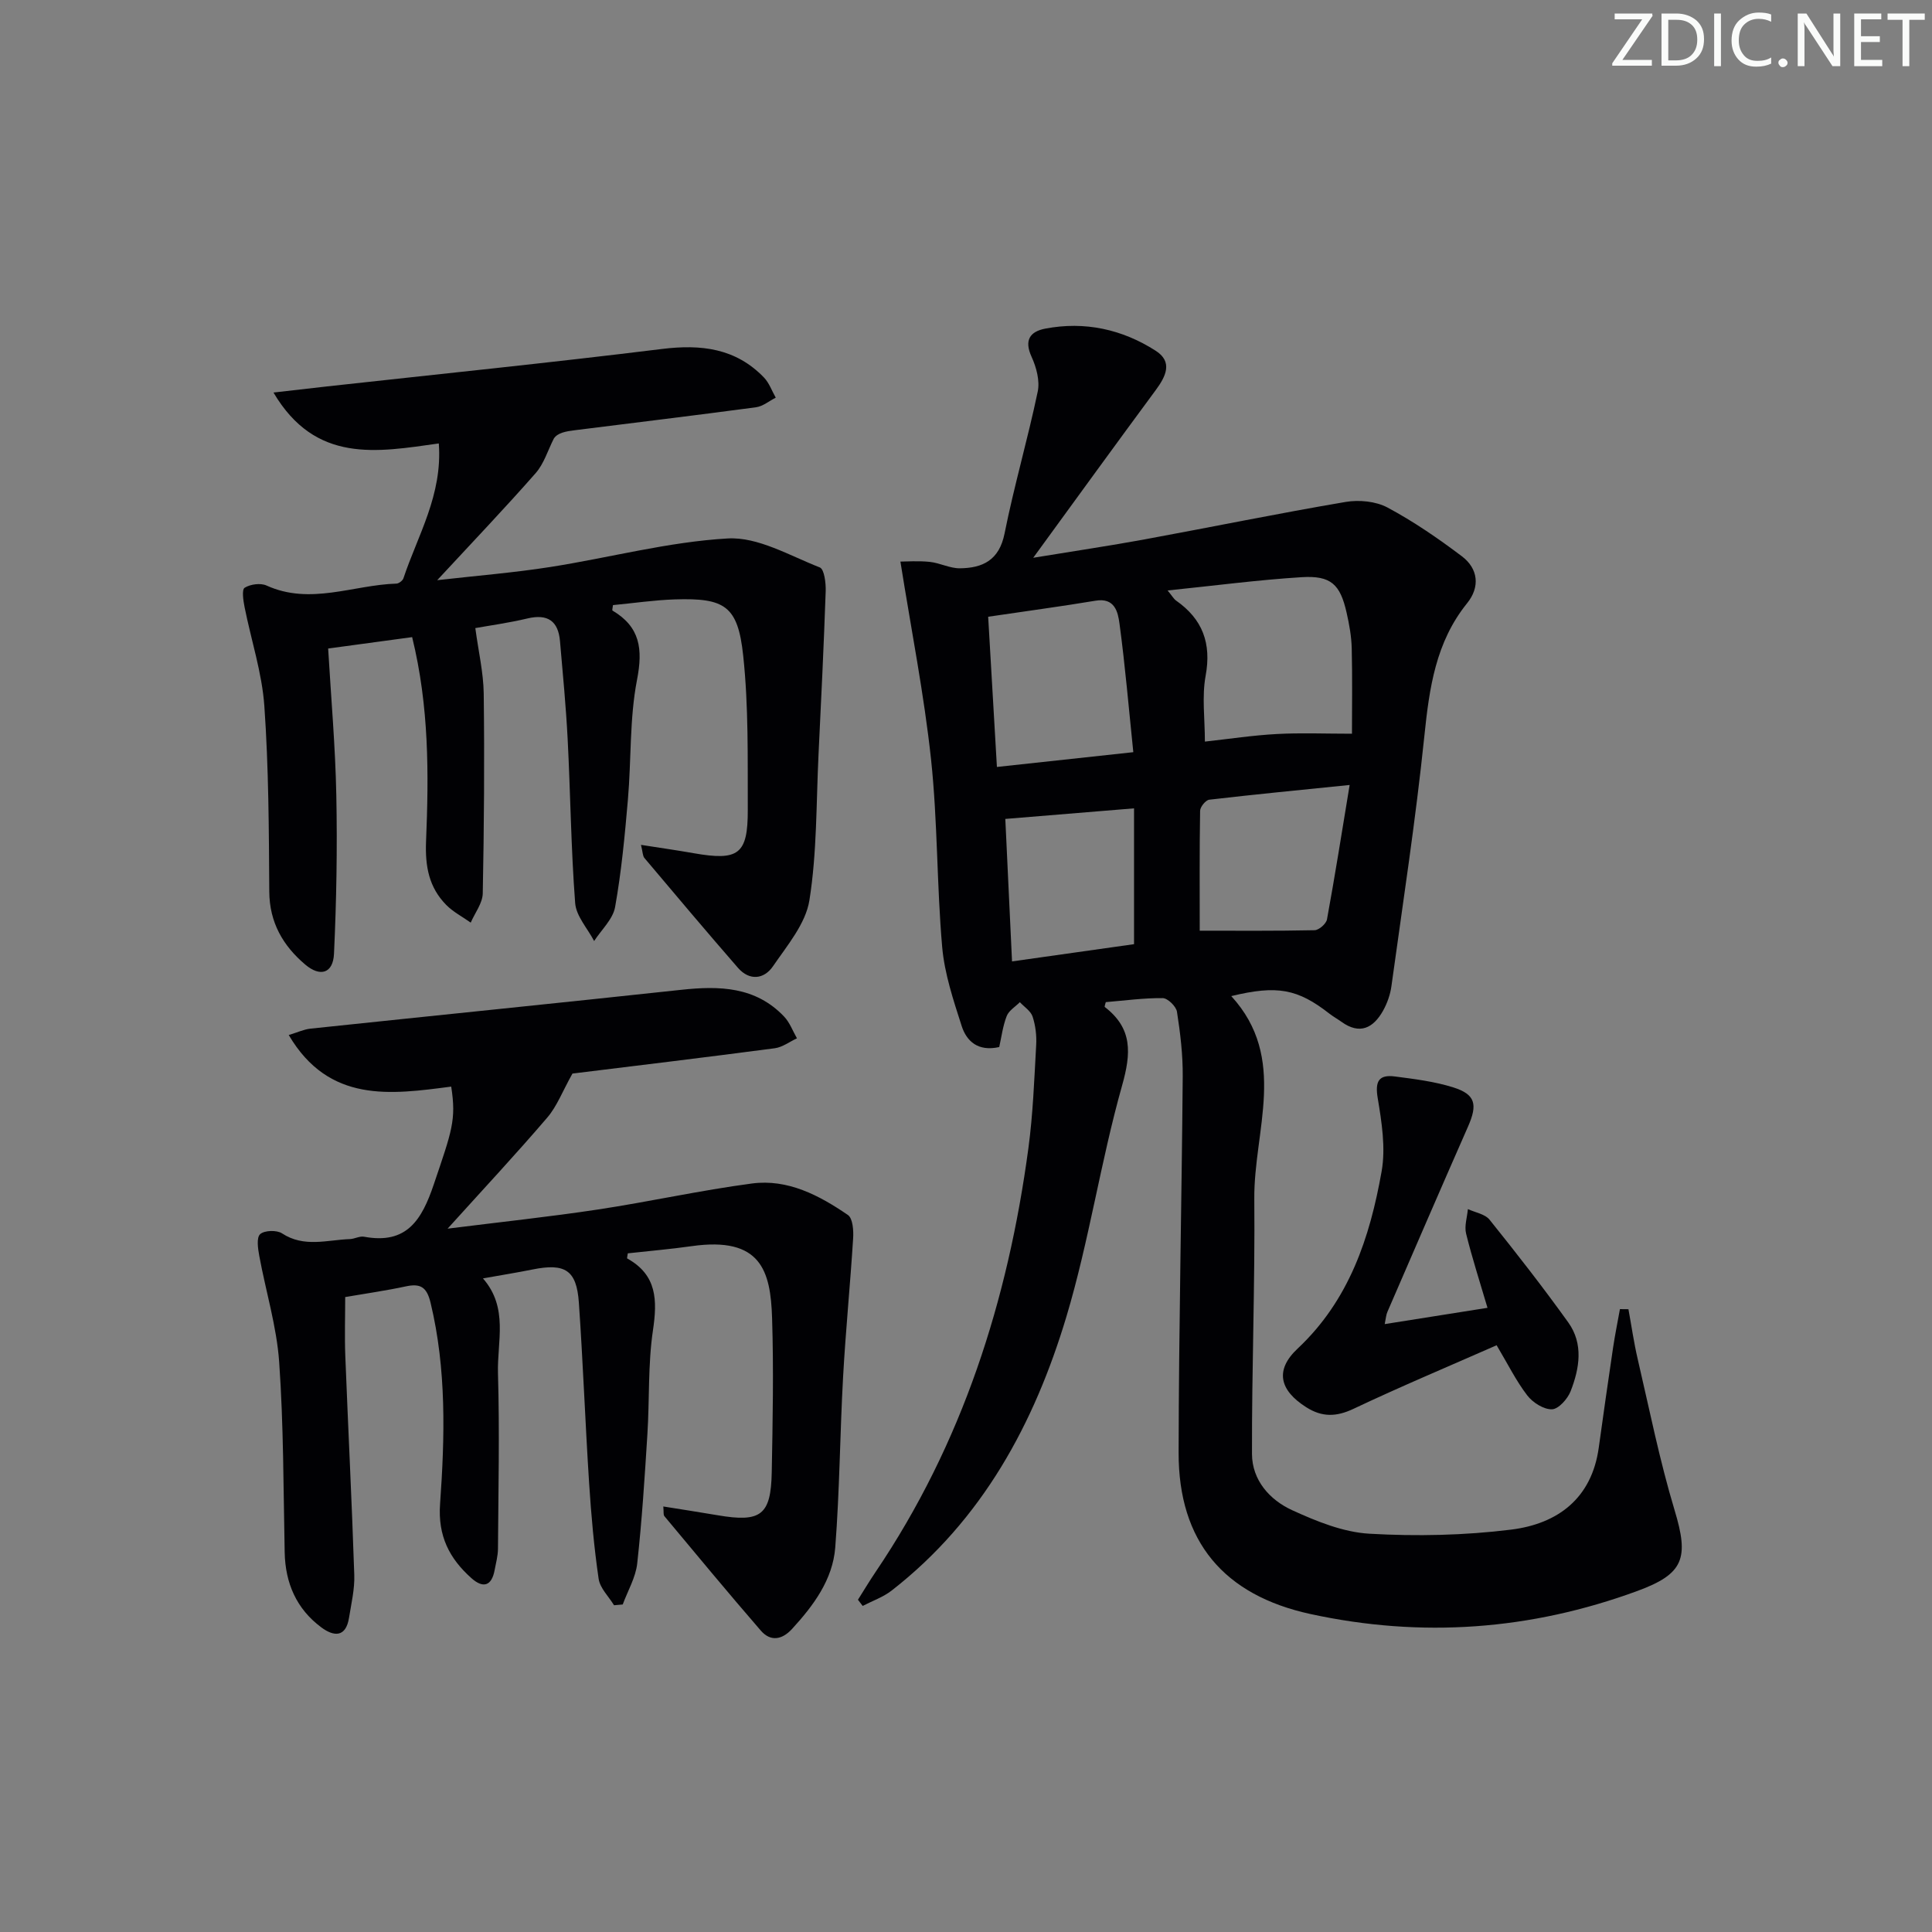 <svg enable-background="new 0 0 400 400" viewBox="0 0 400 400" xmlns="http://www.w3.org/2000/svg"><rect x="0" y="0" width="400" height="400" fill="#808080" stroke="none"/><g fill="#fafbfa"><path d="m342.2 3.2-6.3 9.2h6.1v1.2h-8.2v-.5l6.2-9.1h-5.7v-1.2h7.8v.4z"/><path d="m344 13.7v-10.9h3.1c1.6 0 3 .5 4.1 1.4 1.1 1 1.6 2.2 1.6 3.9s-.5 3-1.6 4-2.5 1.5-4.2 1.5h-3zm1.4-9.6v8.4h1.6c1.4 0 2.5-.4 3.2-1.1.8-.8 1.2-1.8 1.2-3.2s-.4-2.4-1.2-3.1-1.8-1-3.1-1z"/><path d="m356.3 2.8v10.9h-1.4v-10.9z"/><path d="m366.6 13.2c-.8.4-1.8.6-3 .6-1.6 0-2.8-.5-3.7-1.5s-1.4-2.3-1.4-3.9c0-1.7.5-3.2 1.6-4.2s2.4-1.6 4-1.6c1 0 1.9.1 2.6.4v1.5c-.8-.4-1.6-.6-2.6-.6-1.2 0-2.2.4-3 1.2s-1.1 1.9-1.1 3.3c0 1.3.4 2.3 1.1 3.1s1.6 1.1 2.8 1.1c1.1 0 2-.2 2.8-.7v1.3z"/><path d="m368.2 13c0-.3.1-.5.3-.6.2-.2.4-.3.6-.3.3 0 .5.1.7.3s.3.4.3.6-.1.5-.3.6c-.2.2-.4.3-.7.3s-.5-.1-.6-.3c-.2-.2-.3-.4-.3-.6z"/><path d="m381.1 13.7h-1.7l-5.5-8.4c-.2-.2-.3-.5-.4-.7 0 .2.1.8.1 1.5v7.6h-1.4v-10.9h1.8l5.3 8.3c.3.4.4.6.4.8 0-.3-.1-.8-.1-1.6v-7.5h1.4v10.9z"/><path d="m389.7 13.7h-5.8v-10.9h5.6v1.2h-4.2v3.5h3.9v1.2h-3.9v3.7h4.4z"/><path d="m398.4 4.1h-3.1v9.6h-1.4v-9.6h-3.1v-1.3h7.7v1.3z"/></g><path d="m254.92 206.23c11.8 12.88 4.64 27.85 4.77 41.98.16 17.6-.53 35.21-.48 52.82.02 5.42 3.66 9.51 8.32 11.64 5.05 2.31 10.57 4.56 16 4.87 9.75.56 19.67.35 29.35-.85 9.59-1.2 16.68-6.42 18.13-17 .95-6.9 1.94-13.79 2.96-20.67.4-2.67.94-5.32 1.42-7.98.59.01 1.17.01 1.76.02.63 3.43 1.12 6.89 1.91 10.28 2.44 10.47 4.55 21.06 7.65 31.34 3 9.94 1.94 13.17-7.73 16.72-22.09 8.11-44.64 9.76-67.65 4.77-17.96-3.9-27.34-15.03-27.31-33.4.04-25.97.64-51.93.85-77.9.04-4.47-.5-8.97-1.19-13.39-.17-1.12-1.92-2.82-2.95-2.83-3.94-.04-7.89.51-11.79.83-.1.44-.31.93-.2 1.01 5.77 4.45 5.47 9.55 3.57 16.28-4.45 15.77-6.82 32.14-11.52 47.82-6.64 22.14-17.41 42.09-36.16 56.7-1.77 1.38-4 2.15-6.02 3.2-.33-.43-.66-.86-.98-1.28 1.21-1.92 2.38-3.87 3.65-5.75 17.96-26.57 27.41-56.24 31.64-87.75.95-7.06 1.21-14.22 1.61-21.34.11-1.95-.13-4.03-.74-5.89-.38-1.16-1.73-2.01-2.64-2.99-.94.95-2.29 1.74-2.73 2.89-.81 2.1-1.09 4.4-1.54 6.4-4.39.99-6.77-1.21-7.78-4.37-1.71-5.33-3.54-10.79-4.03-16.31-1.13-12.91-.93-25.95-2.3-38.82-1.44-13.45-4.09-26.77-6.35-41.01 1.19 0 3.65-.19 6.07.06 2.11.22 4.17 1.35 6.24 1.33 4.73-.05 8.14-1.67 9.25-7.19 1.97-9.86 4.81-19.55 6.87-29.4.47-2.23-.28-5.02-1.27-7.19-1.58-3.45-.34-5.23 2.82-5.84 8.2-1.57 15.95.14 22.89 4.59 3.57 2.29 2.1 5.29-.01 8.14-8.18 11.07-16.25 22.21-25.36 34.71 8.66-1.42 15.89-2.49 23.08-3.81 13.87-2.55 27.69-5.39 41.6-7.75 2.78-.47 6.24-.14 8.67 1.16 5.39 2.88 10.49 6.39 15.38 10.08 3.43 2.58 3.8 6.39 1.1 9.73-6.52 8.08-7.82 17.55-8.85 27.48-1.79 17.32-4.44 34.55-6.82 51.8-.24 1.76-.88 3.57-1.75 5.12-2.02 3.57-4.81 4.99-8.59 2.27-.81-.58-1.69-1.07-2.48-1.68-6.61-5.16-10.82-5.95-20.34-3.65zm24.99-54.32c0-5.41.1-11.55-.05-17.68-.06-2.47-.51-4.96-1.06-7.38-1.33-5.89-3.24-7.72-9.31-7.35-9.02.56-18 1.75-27.75 2.75.98 1.18 1.28 1.76 1.75 2.09 5.5 3.85 7.36 8.85 6.12 15.59-.79 4.3-.15 8.87-.15 13.61 5.08-.56 9.98-1.31 14.9-1.57 5-.27 10.03-.06 15.55-.06zm-75.32-24.22c.61 10.46 1.2 20.64 1.81 31.1 9.57-1.04 18.42-1.99 28.24-3.06-.95-9.19-1.69-17.93-2.86-26.61-.32-2.39-.96-5.43-4.97-4.75-7.19 1.2-14.42 2.16-22.22 3.32zm43.8 65c7.67 0 15.73.07 23.78-.1.91-.02 2.41-1.34 2.57-2.25 1.63-8.89 3.04-17.81 4.69-27.82-10.4 1.06-19.74 1.96-29.07 3.05-.74.09-1.88 1.49-1.89 2.3-.14 8.23-.08 16.47-.08 24.82zm-38.86 6.36c8.71-1.23 17.15-2.43 25.26-3.57 0-9.54 0-18.73 0-28.12-9.4.77-18.02 1.48-26.65 2.19.44 9.51.9 19.09 1.39 29.5z" fill="#010104"/><path d="m137.33 311.9c3.91.63 7.6 1.19 11.28 1.82 8.91 1.52 11-.01 11.17-8.88.2-10.66.41-21.33.07-31.98-.31-9.73-2.28-16.89-16.63-14.86-4.41.63-8.86 1-13.24 1.49-.06.51-.21 1.02-.11 1.07 6.18 3.43 6.24 8.65 5.31 14.92-1.04 7.03-.69 14.26-1.14 21.39-.56 8.95-1.13 17.91-2.11 26.82-.32 2.91-1.96 5.67-3 8.5-.6.05-1.2.11-1.8.16-1.11-1.82-2.91-3.54-3.19-5.48-.96-6.56-1.54-13.19-1.97-19.81-.8-12.45-1.26-24.91-2.12-37.35-.47-6.77-2.85-8.24-9.63-6.87-3.23.65-6.49 1.17-10.23 1.84 5.33 6.08 2.92 13.09 3.11 19.63.35 12.11.08 24.23 0 36.35-.01 1.47-.42 2.94-.69 4.4-.62 3.38-2.43 3.81-4.82 1.67-4.55-4.06-6.95-8.72-6.48-15.33.99-13.92 1.35-27.9-1.97-41.7-.79-3.27-2.12-4.02-5.16-3.36-4.04.87-8.14 1.45-12.51 2.2 0 3.98-.14 8.08.02 12.17.59 15.12 1.36 30.24 1.86 45.36.1 2.94-.62 5.93-1.09 8.88-.66 4.11-3.16 3.9-5.74 1.98-5.14-3.83-7.45-9.14-7.58-15.53-.27-13.14-.22-26.31-1.14-39.41-.52-7.38-2.77-14.63-4.12-21.97-.28-1.51-.61-3.78.18-4.5.88-.8 3.43-.88 4.52-.17 4.57 3 9.34 1.36 14.06 1.19.98-.04 2.02-.66 2.93-.49 8.84 1.64 11.95-3.45 14.45-10.86 3.74-11.06 4.67-13.28 3.6-20.22-12.48 1.63-25.29 3.5-33.64-10.68 1.82-.55 3.13-1.17 4.49-1.32 25.59-2.7 51.19-5.28 76.77-8.04 7.88-.85 15.38-.69 21.3 5.54 1.17 1.23 1.79 2.98 2.66 4.5-1.53.71-3 1.85-4.6 2.06-14.48 1.91-28.98 3.65-41.88 5.24-2.07 3.69-3.21 6.78-5.22 9.12-6.46 7.55-13.25 14.82-20.63 22.99 10.96-1.38 21.09-2.45 31.15-3.97 10.65-1.61 21.19-3.97 31.86-5.38 7.42-.98 13.93 2.45 19.87 6.52 1.02.7 1.19 3.23 1.08 4.87-.6 9.57-1.55 19.12-2.08 28.7-.65 11.75-.71 23.54-1.62 35.26-.52 6.68-4.5 12.03-8.96 16.89-2.07 2.25-4.45 2.65-6.46.32-6.74-7.78-13.31-15.72-19.91-23.63-.3-.29-.16-.93-.27-2.06z" fill="#010104"/><path d="m90.85 91.81c-12.81 1.8-25.52 4.22-34.23-10.54 4.19-.48 7.66-.88 11.12-1.27 23.11-2.55 46.25-4.9 69.32-7.75 8.1-1 15.26-.16 21.11 5.91 1.09 1.13 1.64 2.77 2.44 4.17-1.36.69-2.66 1.8-4.09 1.99-12.51 1.68-25.04 3.18-37.56 4.76-1.78.22-3.55.53-4.3 1.73-1.23 2.41-2.03 5.18-3.76 7.15-6.33 7.21-12.97 14.16-20.38 22.16 8.47-.96 15.95-1.56 23.35-2.72 12.29-1.92 24.47-5.22 36.82-5.92 6.24-.35 12.8 3.56 19.04 6 .93.36 1.28 3.24 1.22 4.93-.39 11.25-.93 22.5-1.48 33.75-.49 10.09-.31 20.3-1.89 30.23-.77 4.85-4.59 9.35-7.54 13.66-1.85 2.71-4.87 3.06-7.25.33-6.54-7.51-12.95-15.13-19.37-22.74-.37-.44-.34-1.23-.71-2.72 3.95.62 7.42 1.11 10.87 1.72 9.33 1.64 11.27.27 11.24-9.01-.04-10.64.18-21.35-.95-31.9-1.1-10.3-3.8-11.96-14.15-11.63-4.29.14-8.56.78-12.81 1.18-.05.54-.21 1.06-.1 1.13 5.72 3.39 6.32 7.94 5.08 14.33-1.57 8.09-1.17 16.55-1.89 24.83-.64 7.43-1.34 14.89-2.65 22.22-.45 2.53-2.84 4.71-4.34 7.04-1.37-2.62-3.73-5.16-3.93-7.87-.86-11.27-.97-22.59-1.55-33.88-.35-6.79-1-13.57-1.59-20.34-.36-4.15-2.52-5.69-6.72-4.7-3.99.95-8.07 1.5-10.81 2 .64 4.8 1.68 9.18 1.74 13.57.17 13.78.07 27.57-.2 41.35-.04 2.04-1.62 4.04-2.49 6.06-1.7-1.21-3.63-2.2-5.07-3.66-3.58-3.64-4.39-7.95-4.18-13.18.57-13.91.65-27.88-2.88-42.27-5.74.78-11.24 1.53-17.39 2.36.6 10.21 1.49 20.28 1.69 30.36.22 10.95.03 21.92-.48 32.85-.19 4.03-2.83 4.87-5.96 2.22-4.6-3.9-7.4-8.71-7.44-15.11-.08-12.81-.12-25.64-1.02-38.41-.48-6.88-2.73-13.64-4.09-20.47-.27-1.35-.61-3.63.01-4.02 1.18-.74 3.29-1.03 4.54-.46 9.07 4.12 17.95-.13 26.89-.4.51-.02 1.29-.62 1.45-1.11 2.96-8.9 8.11-17.22 7.32-27.91z" fill="#010104"/><path d="m286.69 274.14c7.08-1.12 13.88-2.2 21.28-3.37-1.57-5.33-3.18-10.3-4.43-15.36-.39-1.57.22-3.38.37-5.08 1.52.71 3.55 1.02 4.49 2.2 5.59 6.96 11.09 14.01 16.29 21.26 3.19 4.45 2.33 9.53.49 14.25-.62 1.59-2.5 3.7-3.86 3.74-1.71.05-3.98-1.39-5.12-2.88-2.3-2.99-3.99-6.44-6.34-10.38-10.02 4.41-19.93 8.57-29.63 13.16-3.57 1.69-6.52 1.75-9.79-.33-5.55-3.52-6.53-7.69-1.78-12.14 10.68-10.01 14.96-22.99 17.39-36.69.86-4.87.02-10.19-.81-15.17-.58-3.47.21-4.91 3.55-4.48 4.08.53 8.23 1.04 12.12 2.27 4.59 1.45 5.03 3.55 3.04 8.08-5.62 12.76-11.15 25.57-16.69 38.36-.28.6-.31 1.3-.57 2.56z" fill="#010104"/></svg>
